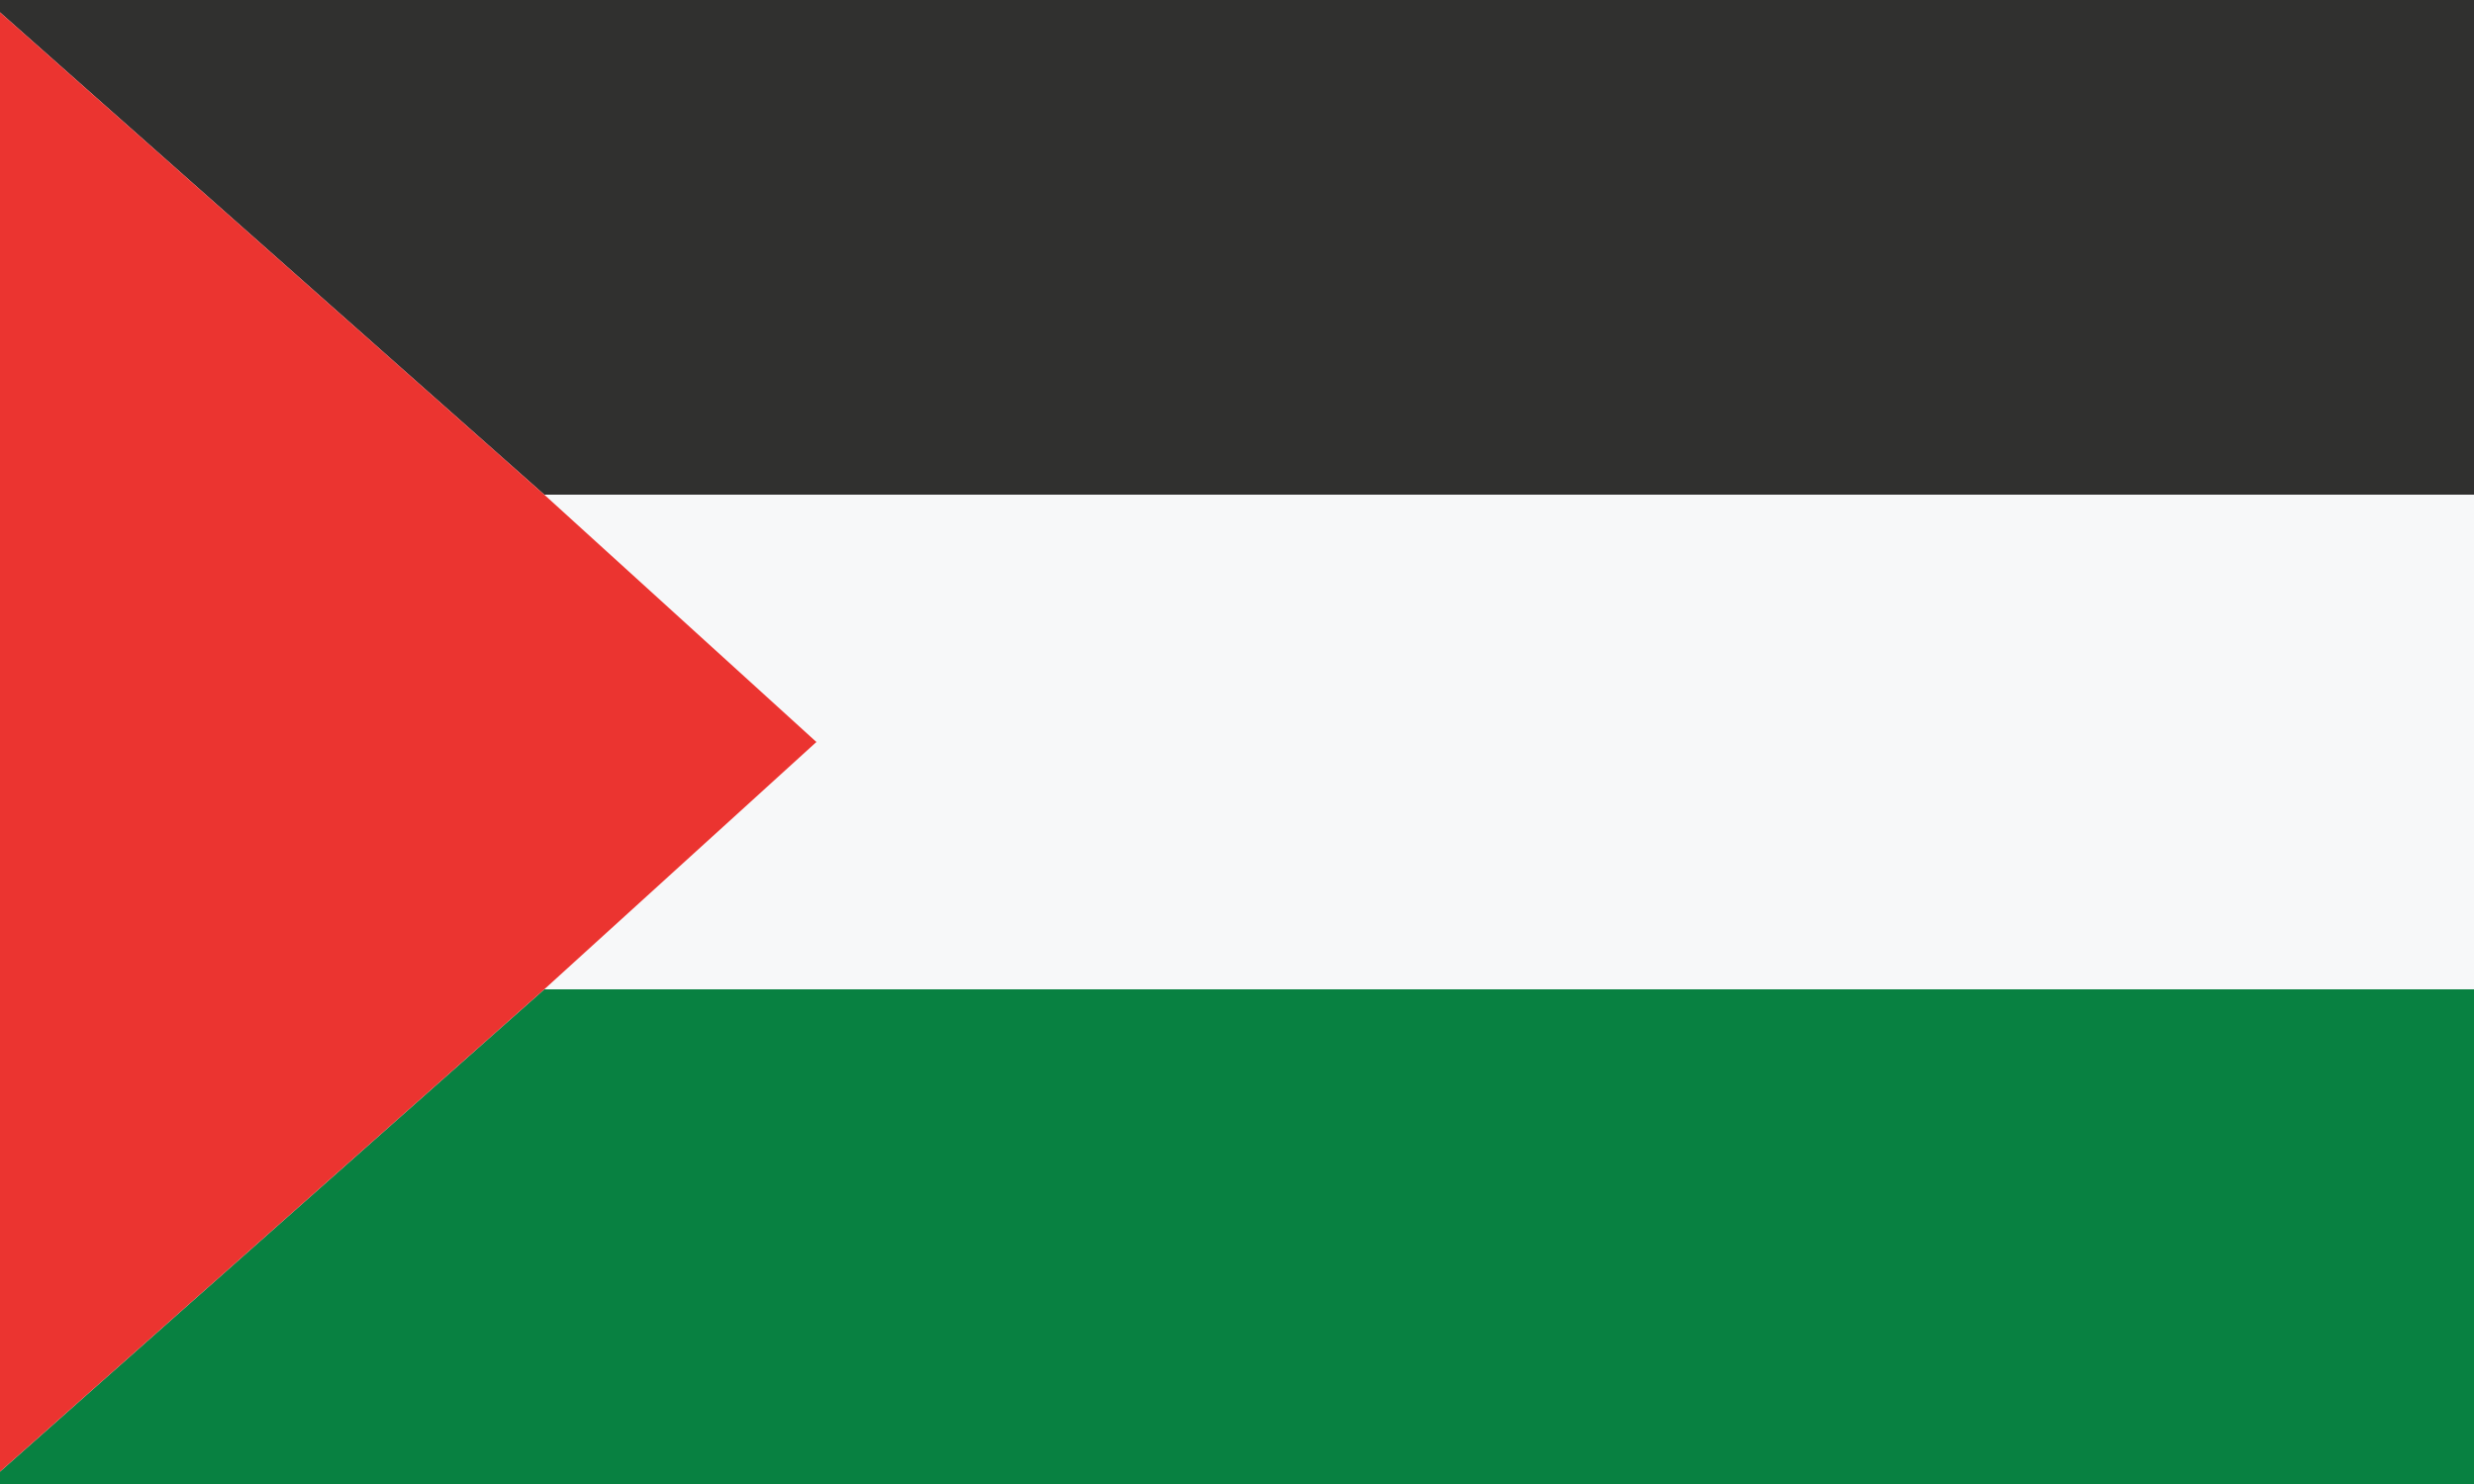 <?xml version="1.0" encoding="UTF-8"?>
<!-- Generator: Adobe Illustrator 28.0.0, SVG Export Plug-In . SVG Version: 6.00 Build 0)  -->
<svg xmlns="http://www.w3.org/2000/svg" xmlns:xlink="http://www.w3.org/1999/xlink" version="1.1" id="Layer_1" x="0px" y="0px" viewBox="0 0 40 24" style="enable-background:new 0 0 40 24;" xml:space="preserve">
<style type="text/css">
	.st0{fill:#088141;}
	.st1{fill:#F7F8F9;}
	.st2{fill:#30302F;}
	.st3{fill:#EB3430;}
</style>
<g id="XMLID_27454_">
	<polygon id="XMLID_27458_" class="st0" points="0,23.8 0,24 40,24 40,16 8.8,16  "></polygon>
	<polygon id="XMLID_27457_" class="st1" points="13.2,12 8.8,16 40,16 40,8 8.8,8  "></polygon>
	<polygon id="XMLID_27456_" class="st2" points="0,0.2 8.8,8 40,8 40,0 0,0  "></polygon>
	<polygon id="XMLID_27455_" class="st3" points="13.2,12 8.8,8 0,0.2 0,23.8 8.8,16  "></polygon>
</g>
</svg>
